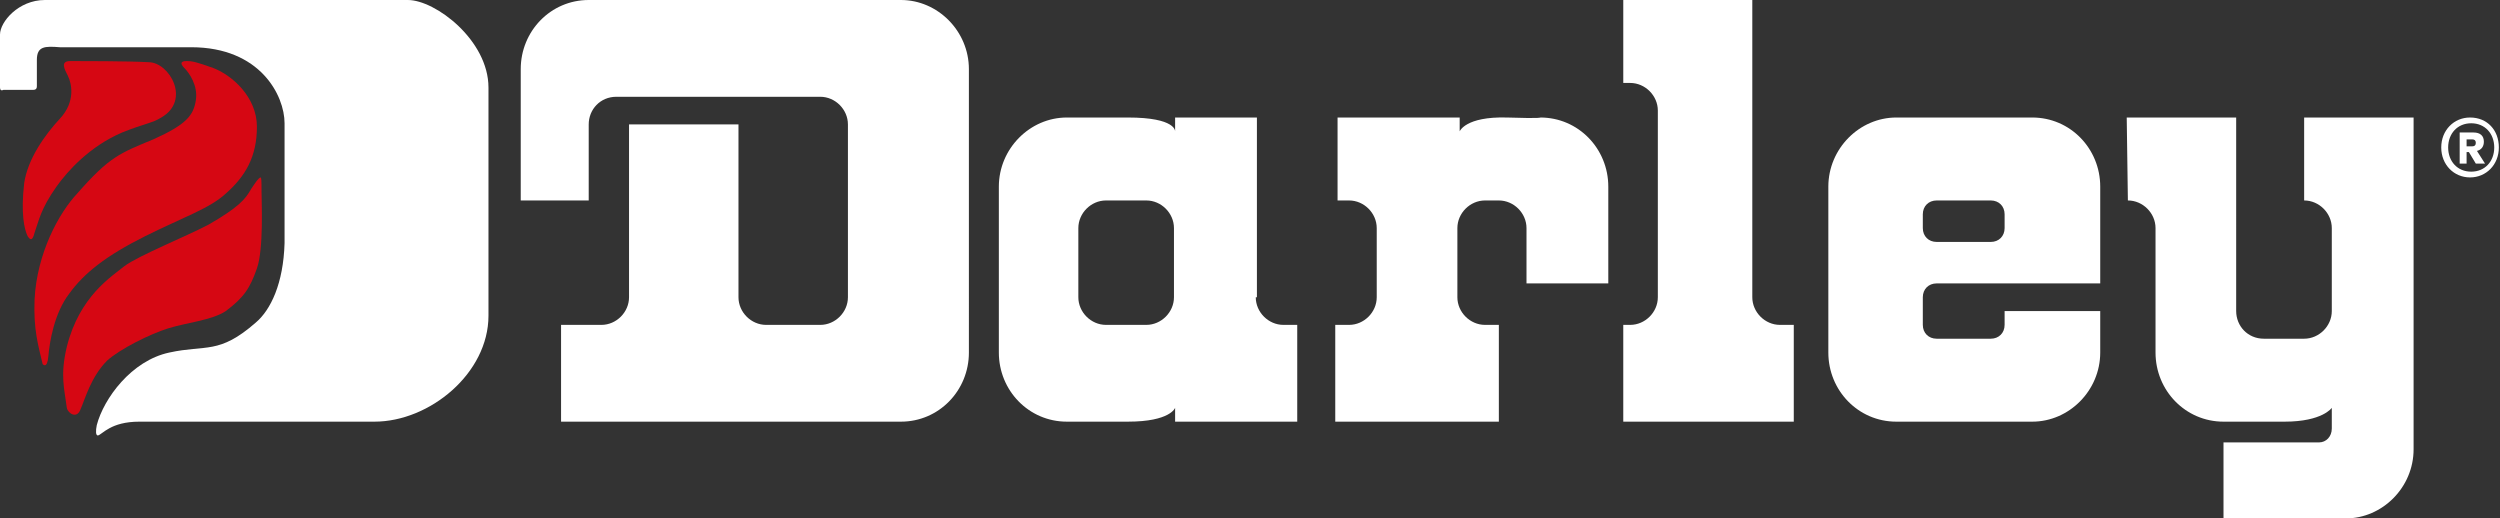 <?xml version="1.0" encoding="utf-8"?>
<!-- Generator: Adobe Illustrator 27.2.0, SVG Export Plug-In . SVG Version: 6.00 Build 0)  -->
<svg version="1.1" id="Layer_1" xmlns="http://www.w3.org/2000/svg" xmlns:xlink="http://www.w3.org/1999/xlink" x="0px" y="0px"
	 width="217px" height="45px" viewBox="0 0 217 45" style="enable-background:new 0 0 217 45;" xml:space="preserve">
<rect x="0" y="0" width="217" height="45" fill="#333333" stroke="none"/>
<style type="text/css">
	.st0{fill:#FFFFFF;}
	.st1{fill:#D60713;}
</style>
<path class="st0" d="M166.9,18.6v1.2c0,0.7,0.5,1.2,1.2,1.2h4.7c0.7,0,1.2-0.5,1.2-1.2v-1.2c0-0.7-0.5-1.2-1.2-1.2h-4.7
	C167.4,17.4,166.9,17.9,166.9,18.6C166.9,18.6,166.9,18.6,166.9,18.6z M182.3,24.6h-14.2c-0.7,0-1.2,0.5-1.2,1.2v2.4
	c0,0.7,0.5,1.2,1.2,1.2h4.7c0.7,0,1.2-0.5,1.2-1.2V27h8.3v3.6c0,3.3-2.7,6-5.9,6h-11.8c-3.3,0-5.9-2.7-5.9-6V16.2c0-3.3,2.7-6,5.9-6
	h11.8c3.3,0,5.9,2.7,5.9,6V24.6L182.3,24.6L182.3,24.6z"/>
<path class="st0" d="M101.9,19.8c0-1.3-1.1-2.4-2.4-2.4H96c-1.3,0-2.4,1.1-2.4,2.4v6c0,1.3,1.1,2.4,2.4,2.4h3.5
	c1.3,0,2.4-1.1,2.4-2.4V19.8L101.9,19.8z M109,25.8c0,1.3,1.1,2.4,2.4,2.4h1.2v8.4h-10.6v-1.2c0,0-0.4,1.2-4.1,1.2h-5.3
	c-3.3,0-5.9-2.7-5.9-6V16.2c0-3.3,2.7-6,5.9-6h5.3c4.2,0,4.1,1.2,4.1,1.2v-1.2h7.1V25.8L109,25.8z"/>
<path class="st0" d="M64.1,10.8h-9.5v15c0,1.3-1.1,2.4-2.4,2.4h-3.5v8.4h29.5c3.3,0,5.9-2.7,5.9-6V6c0-3.3-2.7-6-5.9-6H51.1
	c-3.3,0-5.9,2.7-5.9,6v11.4h5.9v-6.6c0-1.3,1-2.4,2.4-2.4h17.7c1.3,0,2.4,1.1,2.4,2.4v15c0,1.3-1.1,2.4-2.4,2.4h-4.7
	c-1.3,0-2.4-1.1-2.4-2.4L64.1,10.8L64.1,10.8L64.1,10.8z"/>
<path class="st0" d="M116.1,17.4v-7.2h10.6v1.2c0,0,0.5-1.3,4.1-1.2c3.1,0.1,2.9,0,2.9,0c3.3,0,5.9,2.7,5.9,6v8.4h-7.1v-4.8
	c0-1.3-1.1-2.4-2.4-2.4h-1.2c-1.3,0-2.4,1.1-2.4,2.4v6c0,1.3,1.1,2.4,2.4,2.4h1.2v8.4h-14.2v-8.4h1.2c1.3,0,2.4-1.1,2.4-2.4v-6
	c0-1.3-1.1-2.4-2.4-2.4C117.3,17.4,116.1,17.4,116.1,17.4z"/>
<path class="st0" d="M152.1,25.8c0,1.3,1.1,2.4,2.4,2.4h1.2v8.4h-14.8v-8.4h0.6c1.3,0,2.4-1.1,2.4-2.4V9.6c0-1.3-1.1-2.4-2.4-2.4
	h-0.6V0h11.2V25.8L152.1,25.8z"/>
<path class="st0" d="M184.6,10.2h9.5V27c0,1.3,1,2.4,2.4,2.4h3.5c1.3,0,2.4-1.1,2.4-2.4v-7.2c0-1.3-1.1-2.4-2.4-2.4v-7.2h9.5V39
	c0,3.3-2.7,6-5.9,6h-10.6v-6.6h8.3c0.6,0,1.1-0.5,1.1-1.2v-1.8c0,0-0.8,1.2-4.1,1.2l0,0c-1.2,0-5.3,0-5.3,0c-3.3,0-5.9-2.7-5.9-6
	V19.8c0-1.3-1.1-2.4-2.4-2.4L184.6,10.2L184.6,10.2z"/>
<path class="st0" d="M0,7.6V3c0-1.1,1.6-3,3.9-3h31.5c2.4,0,7,3.5,7,7.6v19.8c0,5-5.1,9.2-9.9,9.2H12.1c-2.5,0-3.2,1.1-3.6,1.2
	c-0.2,0-0.2-0.4-0.1-0.9c0.6-2.3,3-5.6,6.3-6.3c3.2-0.7,4.3,0.2,7.5-2.6c1.3-1.1,2.4-3.4,2.5-6.9c0-4.1,0-7.2,0-10.4
	c0-2.4-2.1-6.6-8.1-6.6H5.2C3.9,4,3.2,4,3.2,5.2v2.3c0,0.2-0.1,0.3-0.3,0.3H0.3C0.1,7.9,0,7.8,0,7.6L0,7.6L0,7.6z"/>
<path class="st1" d="M6.1,5.3C5.2,5.3,5.6,6,5.9,6.6c0.3,0.6,0.7,2.2-0.7,3.7c-1.3,1.4-2.8,3.5-3.1,5.6c-0.3,2.6,0,4,0.3,4.6
	c0.2,0.3,0.4,0.5,0.6-0.3c0.4-1.1,0.5-2,1.9-4c1-1.4,2.9-3.5,5.7-4.7c2-0.8,2.6-0.8,3.4-1.3c2.6-1.5,0.7-4.8-1.1-4.8
	C11.2,5.3,7,5.3,6.1,5.3L6.1,5.3L6.1,5.3z"/>
<path class="st1" d="M16.2,5.3c-0.5,0-0.6,0.2-0.2,0.6c0.4,0.4,1.2,1.5,1,2.8s-0.8,2.1-3.7,3.4c-2.9,1.2-3.8,1.5-6.6,4.7
	c-1.6,1.7-3.5,5.2-3.7,9.2c-0.1,2.6,0.3,3.9,0.7,5.6c0,0,0.4,0.5,0.5-0.7c0.1-1.2,0.5-3.7,1.8-5.4c1.3-1.8,3.2-3.3,6.6-5
	c3.2-1.6,5.6-2.4,7-3.7c1.7-1.5,2.7-3.2,2.7-5.8c0-2.6-2.2-4.5-3.8-5.1C17.1,5.4,16.7,5.3,16.2,5.3L16.2,5.3L16.2,5.3z"/>
<path class="st1" d="M21.8,16.4c-0.5,0.9-1.1,1.6-3.7,3.1c-1.9,1-6.1,2.7-7.3,3.6c-1.1,0.9-3.9,2.6-5,7c-0.6,2.5-0.2,3.7,0,5.3
	c0.1,0.5,0.9,1,1.2,0.1c0.4-0.9,0.9-2.8,2.3-4.2c1.1-1,3.7-2.3,5.3-2.8c1.6-0.5,3.8-0.7,5-1.5c1.6-1.2,2.1-2,2.7-3.7
	c0.6-1.7,0.4-5.8,0.4-6.7s0-1.2-0.1-1.2C22.4,15.5,22.2,15.8,21.8,16.4L21.8,16.4L21.8,16.4z"/>
<path class="st0" d="M211.9,12.8c0-1.5,1.1-2.6,2.5-2.6c1.5,0,2.5,1.1,2.5,2.6s-1.1,2.6-2.5,2.6C213,15.4,211.9,14.3,211.9,12.8z
	 M212.5,12.8c0,1.2,0.8,2.1,2,2.1c1.2,0,2-0.9,2-2.1s-0.8-2.1-2-2.1C213.3,10.7,212.5,11.6,212.5,12.8z M215,13.1l0.7,1.1l-0.8,0
	l-0.6-1h-0.2v1h-0.6v-2.7h1.2c0.6,0,0.9,0.3,0.9,0.8C215.6,12.7,215.4,13,215,13.1L215,13.1z M214.1,12.1v0.6h0.5
	c0.2,0,0.3-0.1,0.3-0.3s-0.1-0.3-0.3-0.3H214.1z"/>
</svg>

